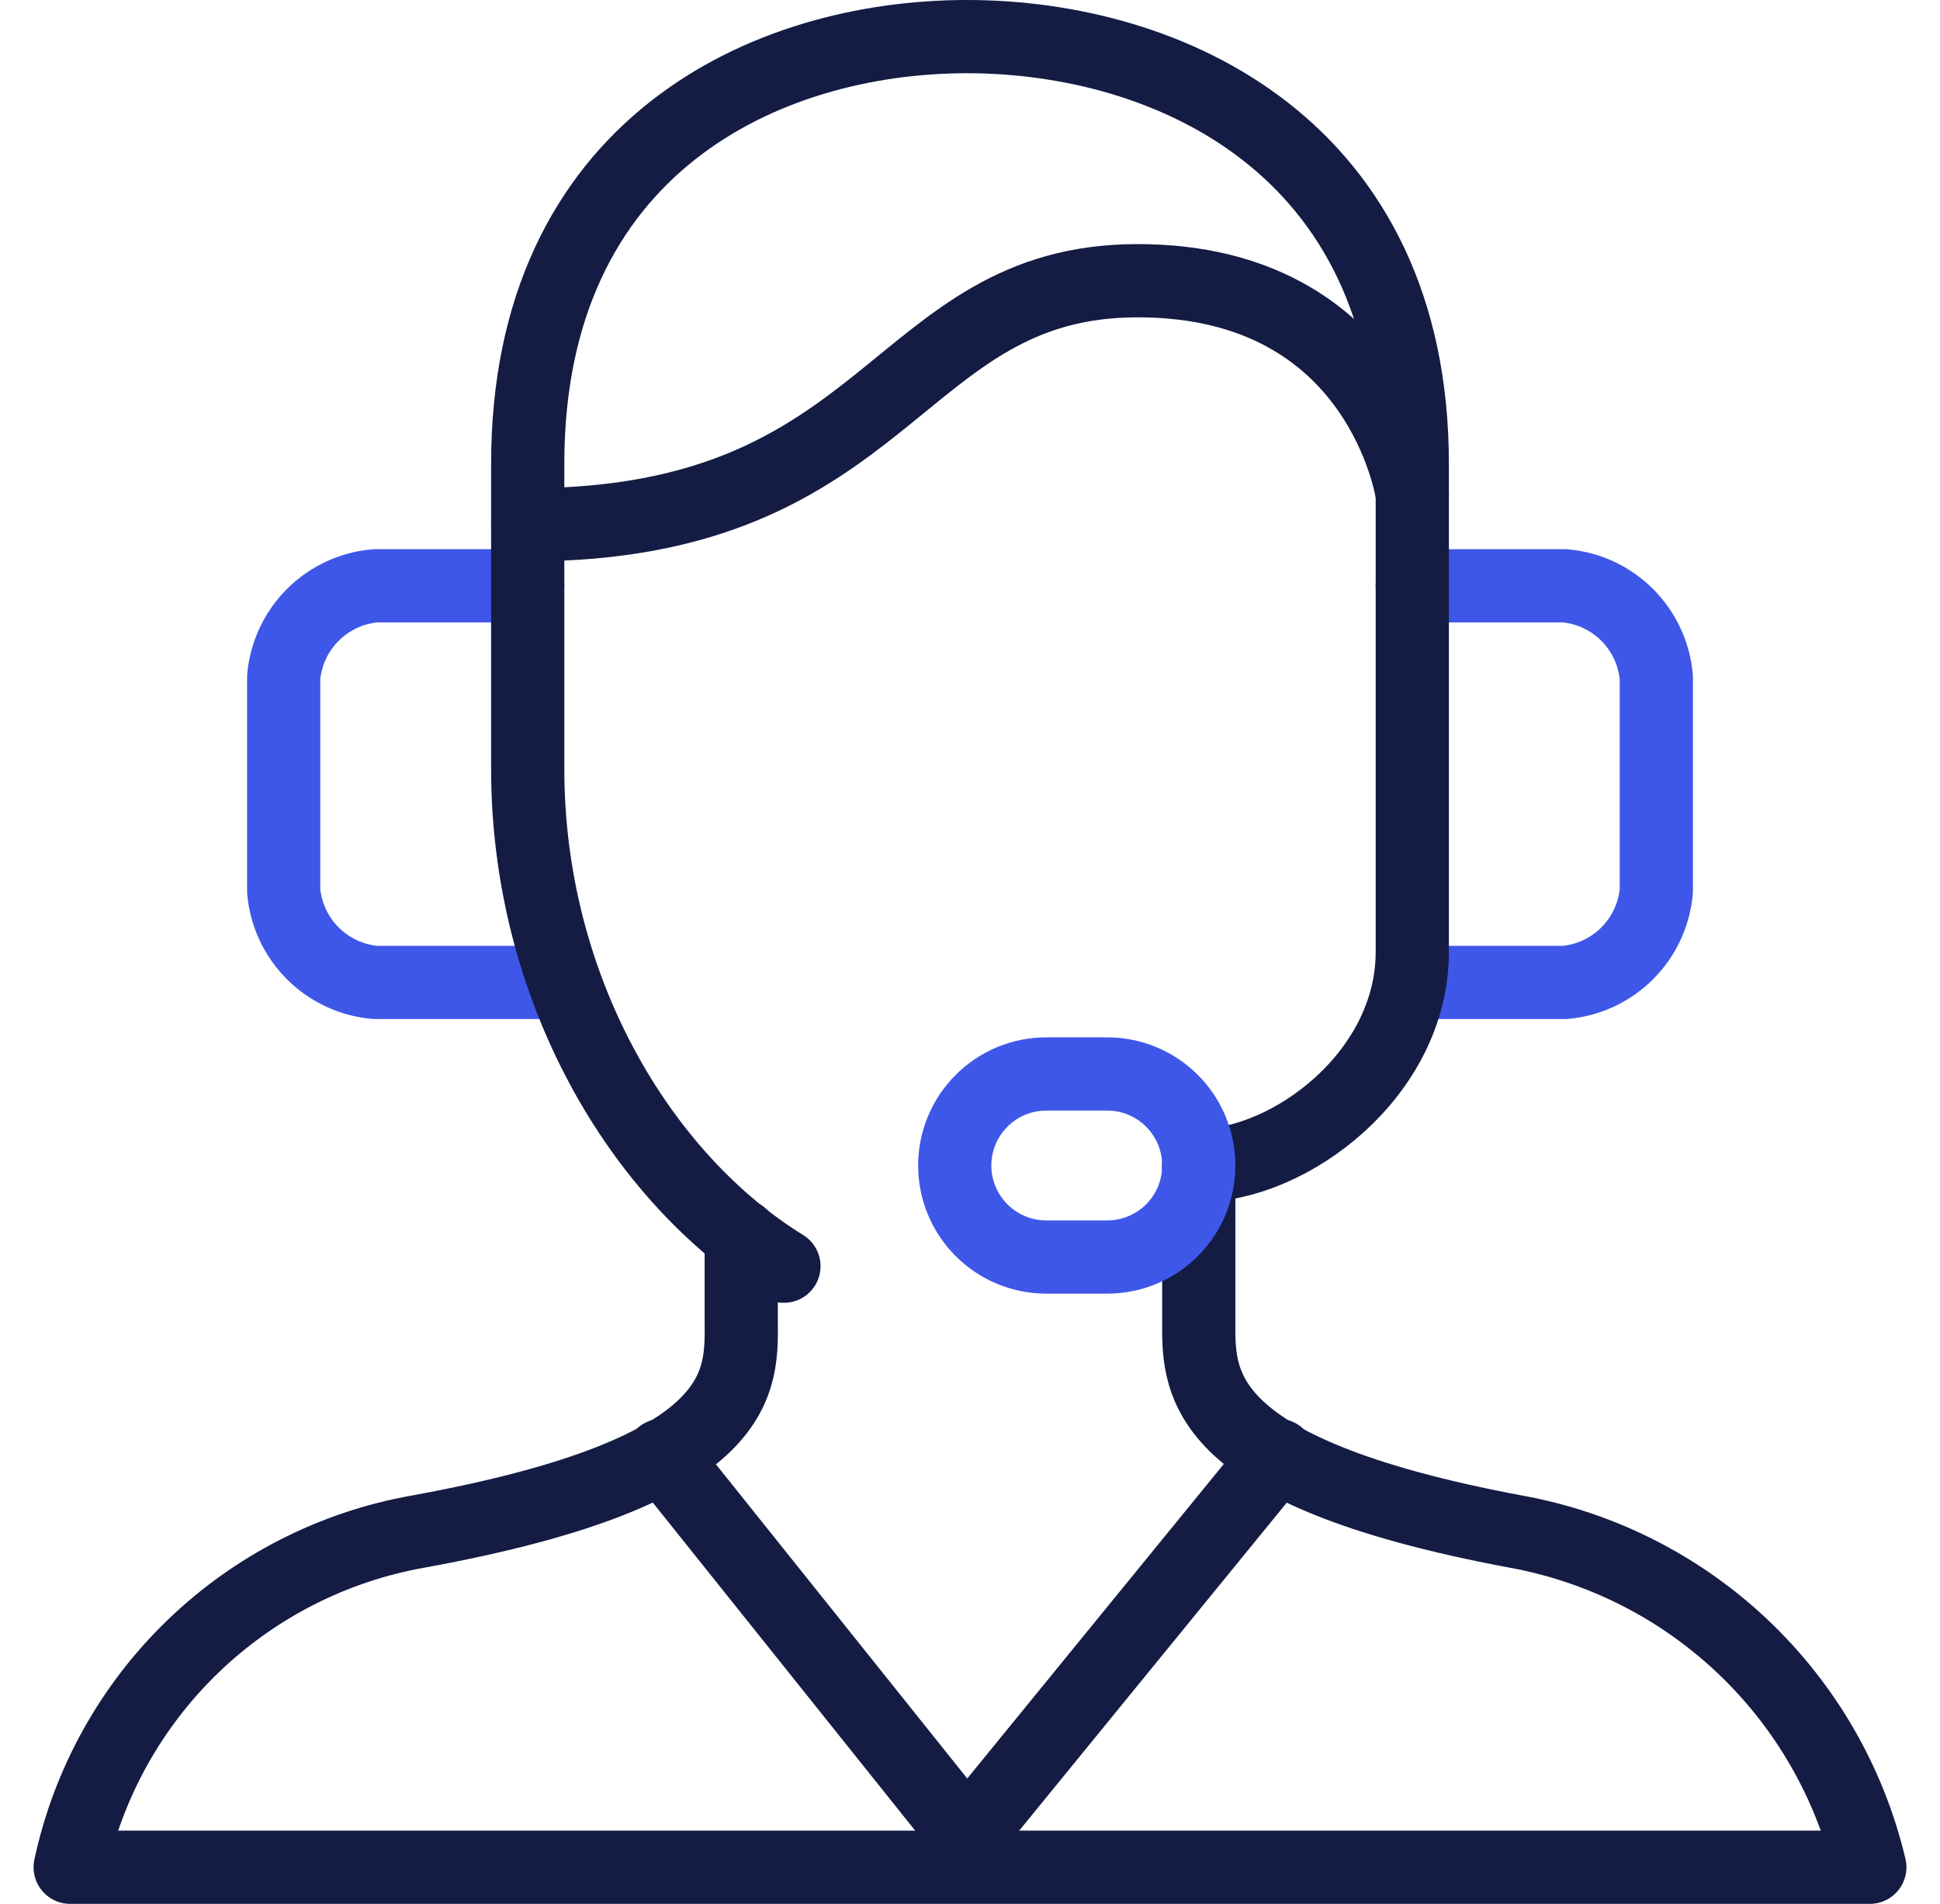<svg width="53" height="52" viewBox="0 0 53 52" fill="none" xmlns="http://www.w3.org/2000/svg">
<path d="M38.583 26.833H42.75C43.394 26.777 43.998 26.495 44.455 26.038C44.912 25.581 45.194 24.977 45.25 24.333V18.5C45.194 17.856 44.912 17.252 44.455 16.795C43.998 16.338 43.394 16.056 42.75 16H38.583M14.417 16H10.25C9.606 16.056 9.002 16.338 8.545 16.795C8.088 17.252 7.806 17.856 7.75 18.5V24.333C7.806 24.977 8.088 25.581 8.545 26.038C9.002 26.495 9.606 26.777 10.25 26.833H15.417" stroke="#3F57E8" stroke-width="2" stroke-miterlimit="10" stroke-linecap="round" stroke-linejoin="round"/>
<path d="M21.417 34.583C17.5 32.167 14.417 27 14.417 21V12.667C14.417 4 20.917 1 26.417 1C31.917 1 38.583 4 38.583 12.667V26C38.583 29.333 35.25 31.833 32.75 31.833" stroke="#141C44" stroke-width="2" stroke-miterlimit="10" stroke-linecap="round" stroke-linejoin="round"/>
<path d="M20.25 33.75V36C20.25 37.667 20.583 40.167 11.417 41.833C9.102 42.245 6.962 43.336 5.27 44.969C3.578 46.601 2.41 48.701 1.917 51H51.083C50.538 48.698 49.333 46.604 47.616 44.976C45.899 43.348 43.745 42.256 41.417 41.833C32.5 40.167 32.75 37.667 32.75 36V31.833" stroke="#141C44" stroke-width="2" stroke-miterlimit="10" stroke-linecap="round" stroke-linejoin="round"/>
<path d="M32.75 31.833C32.75 31.17 32.487 30.534 32.018 30.066C31.549 29.597 30.913 29.333 30.25 29.333H28.583C27.92 29.333 27.284 29.597 26.816 30.066C26.347 30.534 26.083 31.17 26.083 31.833C26.083 32.496 26.347 33.132 26.816 33.601C27.284 34.07 27.92 34.333 28.583 34.333H30.25C30.913 34.333 31.549 34.07 32.018 33.601C32.487 33.132 32.75 32.496 32.75 31.833Z" stroke="#3F57E8" stroke-width="2" stroke-miterlimit="10" stroke-linecap="round" stroke-linejoin="round"/>
<path d="M18.083 39.75L26.417 50.167L34.917 39.75M14.417 14.333C24.417 14.333 24.417 7.667 31.083 7.667C37.75 7.667 38.583 13.5 38.583 13.5" stroke="#141C44" stroke-width="2" stroke-miterlimit="10" stroke-linecap="round" stroke-linejoin="round"/>
</svg>
